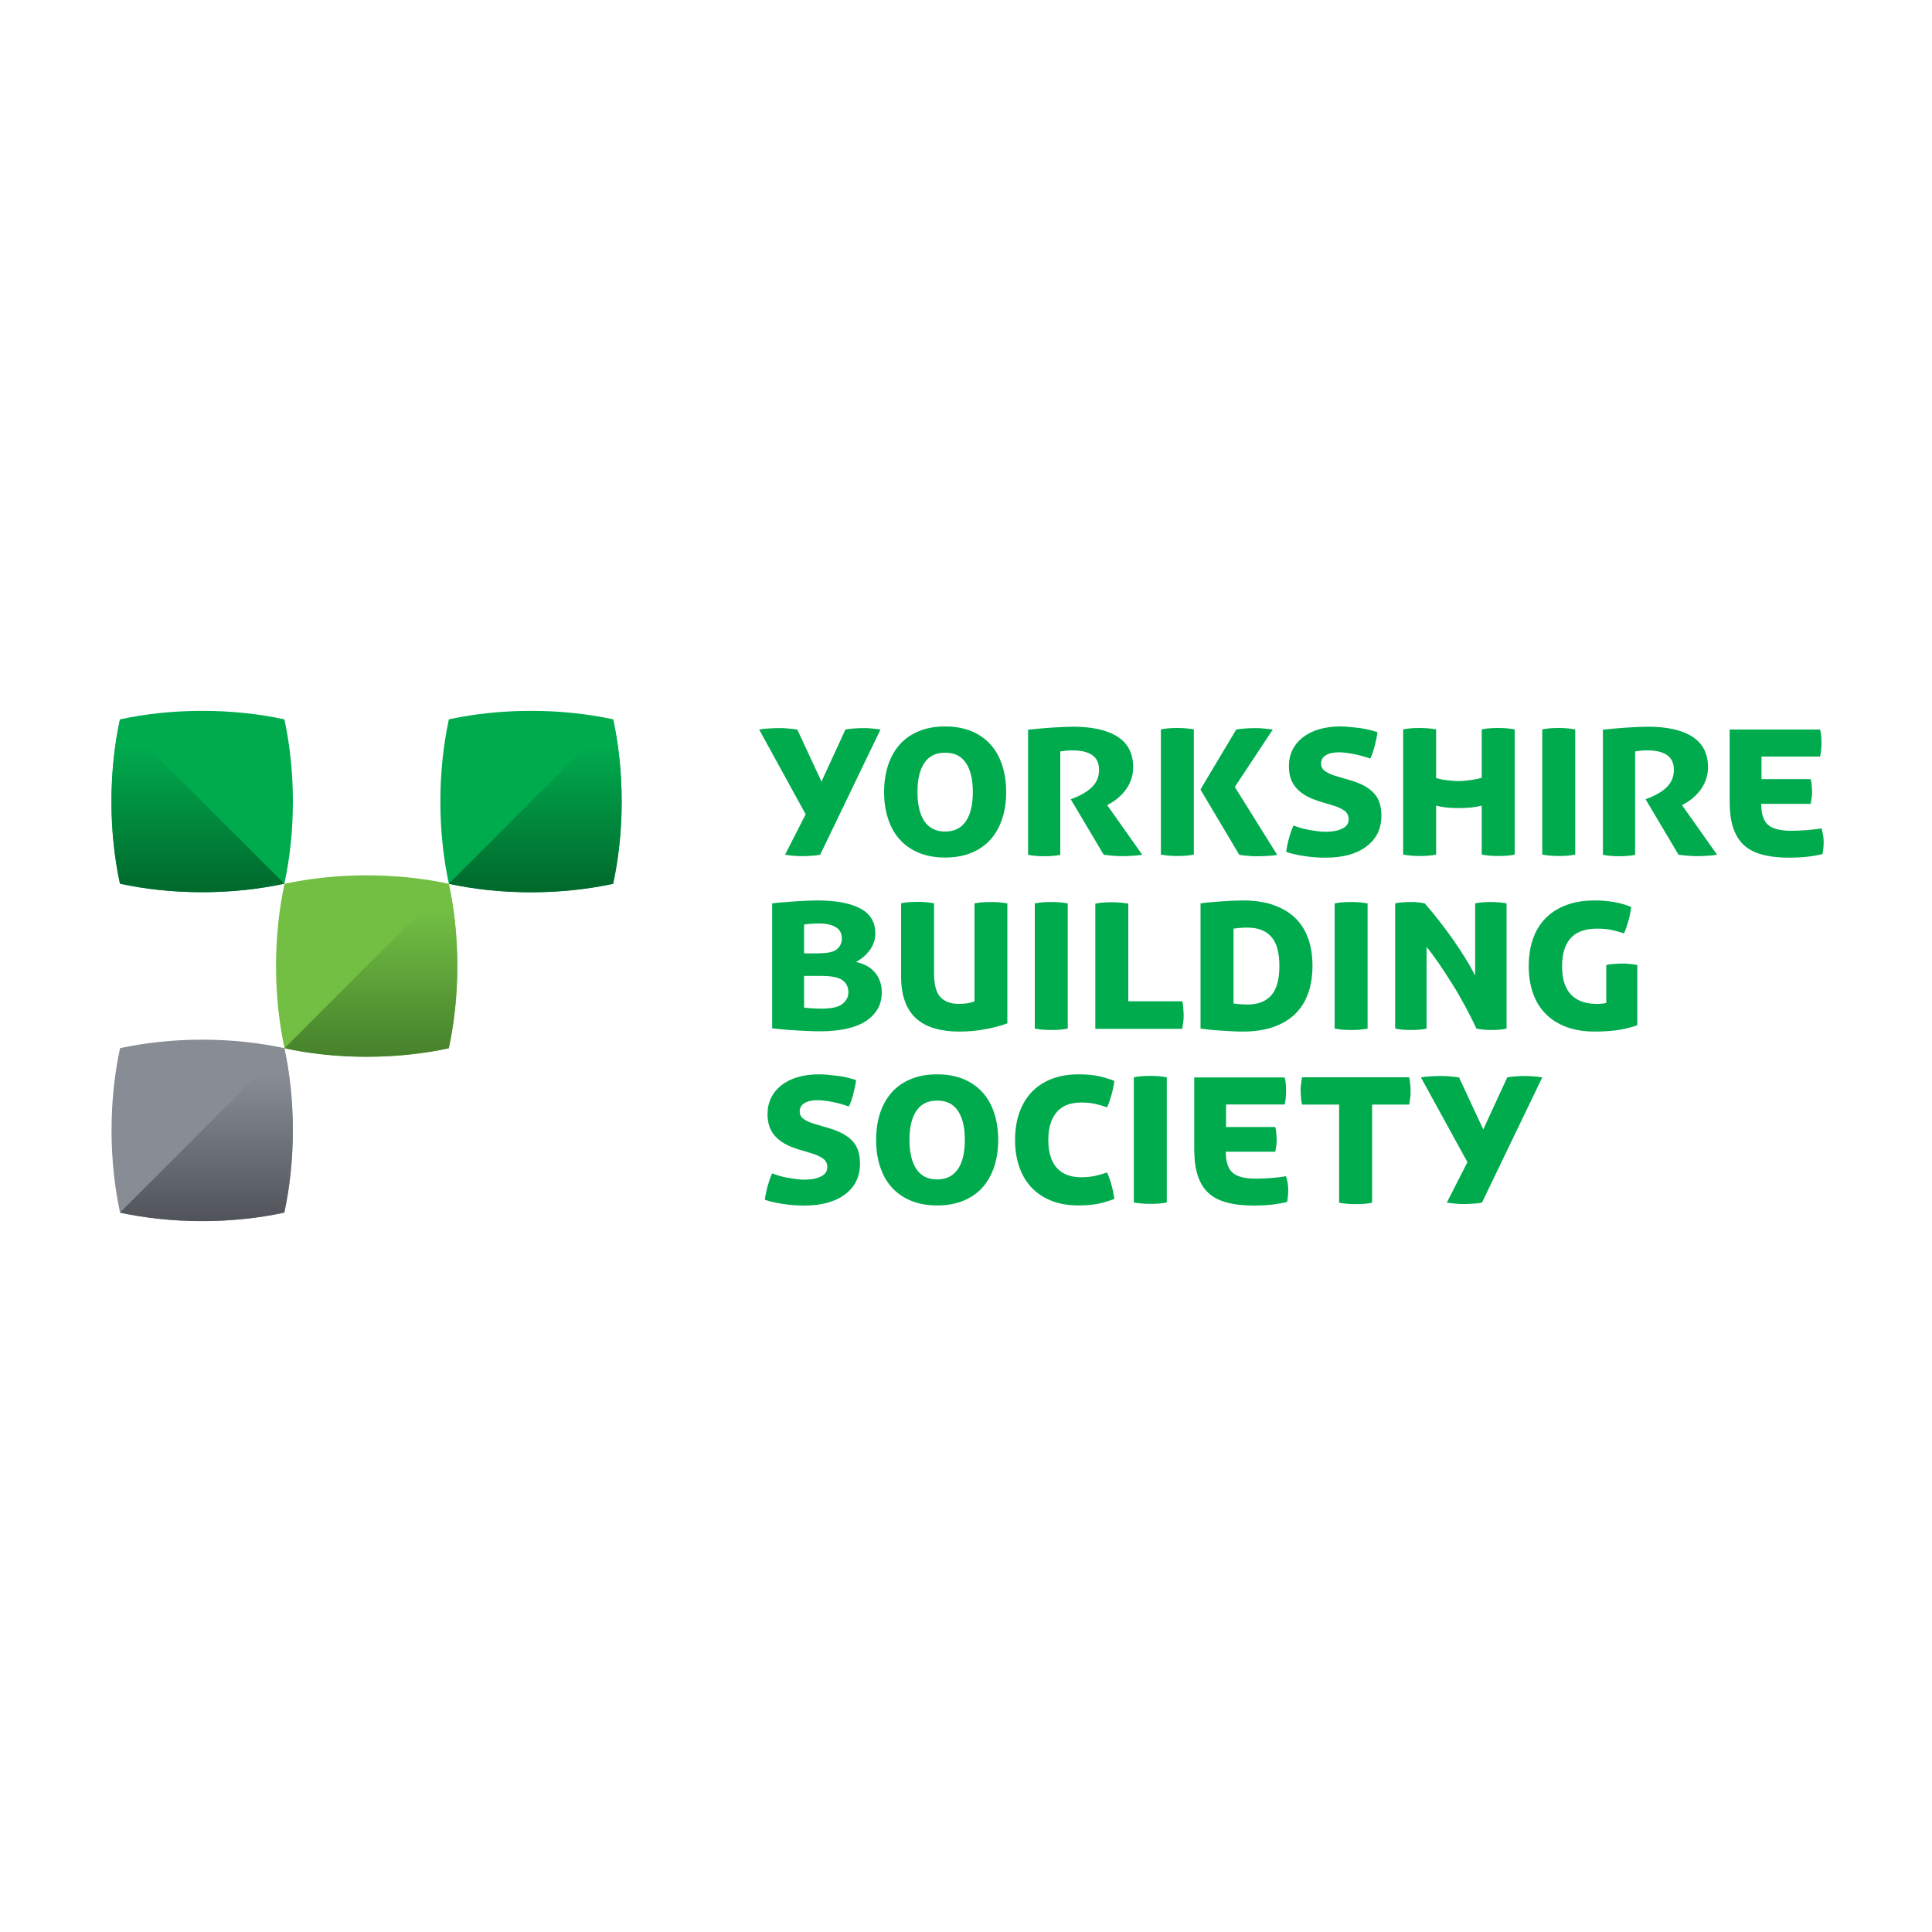 <?xml version="1.0" encoding="UTF-8"?>
<svg xmlns="http://www.w3.org/2000/svg" xmlns:xlink="http://www.w3.org/1999/xlink" id="_49_-_Yorkshire" data-name="49 - Yorkshire" viewBox="0 0 150 150">
  <defs>
    <style>
      .cls-1 {
        fill: url(#linear-gradient-4);
      }

      .cls-2 {
        fill: url(#linear-gradient-3);
      }

      .cls-3 {
        fill: url(#linear-gradient-2);
      }

      .cls-4 {
        fill: url(#linear-gradient);
      }

      .cls-5 {
        fill: #888c94;
      }

      .cls-6 {
        fill: #72bf44;
      }

      .cls-7 {
        fill: #00ab4e;
      }
    </style>
    <linearGradient id="linear-gradient" x1="41.56" y1="69.27" x2="41.56" y2="55.85" gradientUnits="userSpaceOnUse">
      <stop offset="0" stop-color="#00682c"></stop>
      <stop offset=".85" stop-color="#00ab4e"></stop>
    </linearGradient>
    <linearGradient id="linear-gradient-2" x1="28.79" y1="82.04" x2="28.79" y2="68.62" gradientUnits="userSpaceOnUse">
      <stop offset="0" stop-color="#46812b"></stop>
      <stop offset=".85" stop-color="#72bf44"></stop>
    </linearGradient>
    <linearGradient id="linear-gradient-3" x1="16.02" y1="94.81" x2="16.02" y2="81.38" gradientUnits="userSpaceOnUse">
      <stop offset="0" stop-color="#50545a"></stop>
      <stop offset=".85" stop-color="#888c94"></stop>
    </linearGradient>
    <linearGradient id="linear-gradient-4" x1="15.36" x2="15.36" xlink:href="#linear-gradient"></linearGradient>
  </defs>
  <path class="cls-7" d="M22.08,55.85c-1.94-.42-4.1-.66-6.38-.66s-4.44.24-6.38.66c-.42,1.94-.66,4.1-.66,6.38s.24,4.44.66,6.38c1.94.42,4.1.66,6.38.66s4.44-.24,6.38-.66c.42-1.94.66-4.1.66-6.38s-.24-4.44-.66-6.38Z"></path>
  <path class="cls-7" d="M47.61,55.85c-1.94-.42-4.1-.66-6.38-.66s-4.44.24-6.38.66c-.42,1.94-.66,4.1-.66,6.38s.24,4.44.66,6.38c1.94.42,4.1.66,6.38.66s4.44-.24,6.38-.66c.42-1.94.66-4.1.66-6.38s-.24-4.44-.66-6.38Z"></path>
  <path class="cls-6" d="M34.85,68.62c-1.94-.42-4.1-.66-6.38-.66s-4.44.24-6.38.66c-.42,1.94-.66,4.1-.66,6.38s.24,4.44.66,6.38c1.94.42,4.1.66,6.38.66s4.44-.24,6.38-.66c.42-1.94.66-4.1.66-6.38s-.24-4.44-.66-6.38Z"></path>
  <path class="cls-5" d="M22.08,81.38c-1.94-.42-4.1-.66-6.38-.66s-4.44.24-6.38.66c-.42,1.94-.66,4.1-.66,6.38s.24,4.44.66,6.38c1.94.42,4.1.66,6.38.66s4.44-.24,6.38-.66c.42-1.94.66-4.1.66-6.38s-.24-4.44-.66-6.38Z"></path>
  <path class="cls-4" d="M47.61,55.85l-12.77,12.77c1.94.42,4.1.66,6.38.66s4.44-.24,6.38-.66c.42-1.94.66-4.1.66-6.38s-.24-4.44-.66-6.38Z"></path>
  <path class="cls-3" d="M34.85,68.62l-12.77,12.77c1.94.42,4.1.66,6.38.66s4.44-.24,6.38-.66c.42-1.94.66-4.1.66-6.38s-.24-4.44-.66-6.38Z"></path>
  <path class="cls-2" d="M22.08,81.38l-12.77,12.77c1.94.42,4.1.66,6.38.66s4.44-.24,6.38-.66c.42-1.94.66-4.1.66-6.38s-.24-4.44-.66-6.38Z"></path>
  <path class="cls-1" d="M9.31,55.85c-.42,1.94-.66,4.1-.66,6.38s.24,4.44.66,6.38c1.94.42,4.1.66,6.38.66s4.44-.24,6.38-.66l-12.77-12.77Z"></path>
  <g>
    <path class="cls-7" d="M63.67,66.36c-.19.04-.4.07-.65.08-.24.02-.48.03-.71.03s-.46,0-.71-.03c-.24-.02-.46-.05-.65-.08l1.6-3.14-3.61-6.58c.2-.04.44-.07.71-.08.27-.02.52-.03.76-.03.25,0,.51,0,.78.03.27.02.5.05.71.08l1.88,4.04,1.86-4.04c.18-.04.39-.07.65-.08.26-.02.49-.03.71-.03s.45,0,.71.03c.26.02.47.05.65.08l-4.68,9.72Z"></path>
    <path class="cls-7" d="M73.38,66.58c-.79,0-1.48-.13-2.07-.38-.59-.25-1.08-.6-1.48-1.05s-.69-.99-.89-1.61c-.2-.62-.3-1.3-.3-2.04s.1-1.44.3-2.06c.2-.62.5-1.16.89-1.61s.89-.8,1.48-1.05c.59-.25,1.28-.38,2.07-.38s1.48.13,2.07.38c.59.25,1.08.6,1.48,1.05s.69.99.89,1.61c.2.62.3,1.31.3,2.06s-.1,1.42-.3,2.04c-.2.62-.5,1.16-.89,1.61s-.89.8-1.48,1.05c-.59.25-1.28.38-2.07.38ZM71.23,61.49c0,.98.18,1.73.54,2.27.36.53.89.8,1.61.8s1.25-.27,1.61-.8c.36-.53.54-1.29.54-2.27s-.18-1.73-.54-2.26c-.36-.53-.89-.79-1.61-.79s-1.25.26-1.61.79c-.36.53-.54,1.28-.54,2.26Z"></path>
    <path class="cls-7" d="M88.69,66.36c-.23.04-.48.07-.75.08-.28.02-.53.03-.75.03s-.48,0-.75-.03c-.28-.02-.53-.05-.75-.08l-2.56-4.31c.71-.25,1.26-.56,1.64-.93s.56-.82.56-1.36c0-1-.69-1.5-2.07-1.5-.14,0-.28,0-.43.02-.15.01-.32.03-.51.06v8.03c-.19.04-.38.07-.57.08-.19.02-.42.03-.67.03-.46,0-.88-.04-1.26-.11v-9.72c.6-.06,1.22-.12,1.86-.16.64-.04,1.18-.07,1.62-.07,1.5,0,2.66.26,3.47.78s1.21,1.31,1.21,2.38c0,.6-.18,1.16-.53,1.67-.35.51-.85.93-1.49,1.26l2.73,3.86Z"></path>
    <path class="cls-7" d="M90.13,56.63c.38-.08.8-.11,1.28-.11s.9.04,1.28.11v9.72c-.38.08-.8.11-1.28.11s-.9-.04-1.28-.11v-9.72ZM93.2,61.3l2.78-4.66c.23-.04.46-.07.71-.08.24-.02.48-.03.71-.03s.46,0,.71.03c.24.02.48.05.71.08l-2.95,4.46,3.29,5.27c-.2.04-.43.07-.7.08-.26.02-.52.03-.77.03s-.51,0-.77-.03c-.26-.02-.5-.05-.7-.08l-3.01-5.06Z"></path>
    <path class="cls-7" d="M102.29,62.16c-.7-.21-1.25-.54-1.64-.97-.39-.43-.58-1-.58-1.7,0-.46.09-.89.28-1.27.19-.38.46-.71.81-.98.35-.27.77-.48,1.25-.62.48-.14,1.03-.22,1.63-.22.24,0,.49.01.76.04.27.03.54.06.8.09.26.04.51.08.74.14.23.06.44.12.61.18-.05.36-.13.73-.23,1.11-.1.38-.21.69-.34.94-.36-.14-.78-.25-1.24-.35-.46-.09-.86-.14-1.19-.14-.41,0-.75.07-1,.22-.25.14-.38.36-.38.65,0,.25.1.45.31.59.21.14.45.26.74.35l1.28.38c.78.23,1.36.55,1.76.97s.59,1.01.59,1.76c0,1.02-.39,1.81-1.16,2.39-.77.58-1.83.87-3.17.87-.56,0-1.13-.04-1.69-.13-.56-.09-1.02-.19-1.37-.32.05-.38.13-.76.24-1.14.11-.38.22-.69.33-.91.15.06.32.12.52.18.19.06.4.11.63.15.23.04.45.08.69.11.23.03.45.05.67.05.5,0,.92-.08,1.26-.24.34-.16.51-.4.51-.74,0-.29-.12-.51-.36-.68-.24-.16-.55-.3-.94-.41l-1.13-.34Z"></path>
    <path class="cls-7" d="M115.04,56.63c.38-.08.8-.11,1.28-.11s.9.04,1.28.11v9.72c-.38.08-.8.11-1.28.11s-.9-.04-1.28-.11v-3.8c-.49.13-1.08.19-1.79.19s-1.26-.06-1.75-.19v3.8c-.38.08-.8.11-1.28.11s-.9-.04-1.28-.11v-9.72c.38-.08.8-.11,1.28-.11s.9.04,1.28.11v3.78c.2.06.46.12.78.16s.64.07.97.07c.3,0,.62-.03.96-.08.34-.05.61-.11.83-.17v-3.76Z"></path>
    <path class="cls-7" d="M119.74,56.63c.38-.08.8-.11,1.28-.11s.9.04,1.28.11v9.72c-.38.08-.8.11-1.28.11s-.9-.04-1.28-.11v-9.72Z"></path>
    <path class="cls-7" d="M133.32,66.36c-.23.04-.48.07-.75.08-.28.02-.53.03-.75.03s-.48,0-.75-.03c-.28-.02-.53-.05-.75-.08l-2.56-4.31c.71-.25,1.26-.56,1.64-.93s.56-.82.56-1.36c0-1-.69-1.5-2.07-1.5-.14,0-.28,0-.43.02-.15.01-.32.03-.51.06v8.03c-.19.04-.38.07-.57.08-.19.02-.42.03-.67.03-.46,0-.88-.04-1.26-.11v-9.72c.6-.06,1.22-.12,1.86-.16.64-.04,1.18-.07,1.62-.07,1.5,0,2.66.26,3.47.78s1.21,1.31,1.21,2.38c0,.6-.18,1.16-.53,1.67-.35.51-.85.93-1.49,1.26l2.73,3.86Z"></path>
    <path class="cls-7" d="M136.74,62.41c0,.78.18,1.32.53,1.63.35.31.95.46,1.81.46.36,0,.76-.02,1.19-.05.43-.03.81-.08,1.15-.14.05.16.09.33.12.51.03.18.05.35.05.53,0,.33-.03.65-.09.96-.78.19-1.63.28-2.56.28-.83,0-1.54-.08-2.13-.24-.59-.16-1.07-.41-1.44-.76-.37-.35-.64-.81-.82-1.36-.18-.56-.26-1.24-.26-2.06v-5.53h7.02c.08.29.11.64.11,1.05s-.04.78-.11,1.05h-4.55v1.75h3.82c.04.14.07.3.08.48s.03.34.03.48,0,.3-.03.48-.05.34-.08.48h-3.82Z"></path>
    <path class="cls-7" d="M59.96,70.14c.26-.04.55-.07.86-.09.31-.02.62-.05.94-.07s.63-.03.92-.05c.29-.01.55-.02.78-.02,1.44,0,2.55.21,3.33.62.78.41,1.17,1.06,1.17,1.95,0,.26-.04.51-.13.73-.09.23-.2.43-.34.61-.14.18-.29.34-.47.49-.18.14-.36.27-.55.38.24.05.48.13.71.24.24.11.45.26.64.45.19.19.34.42.46.7.12.28.18.59.18.94,0,.55-.12,1.02-.37,1.4s-.58.7-1,.94c-.42.25-.92.42-1.5.54-.58.11-1.2.17-1.86.17-.26,0-.56,0-.89-.02-.33-.01-.67-.03-1.01-.05s-.67-.04-1-.07c-.33-.03-.62-.06-.88-.09v-9.72ZM63.61,74.01c.65,0,1.11-.1,1.36-.31.26-.21.39-.49.39-.84,0-.39-.15-.68-.46-.87-.31-.19-.74-.29-1.29-.29-.21,0-.41,0-.59.02-.18.01-.38.03-.59.06v2.24h1.19ZM62.43,78.23c.21.03.43.04.66.06.23.01.46.02.71.02.75,0,1.29-.12,1.6-.36.31-.24.47-.55.47-.92s-.15-.7-.45-.92-.84-.34-1.62-.34h-1.37v2.46Z"></path>
    <path class="cls-7" d="M75.65,70.14c.38-.08.8-.11,1.28-.11s.9.04,1.28.11v9.31c-.46.18-1.03.33-1.68.45-.66.13-1.34.19-2.06.19s-1.33-.08-1.89-.24c-.56-.16-1.03-.41-1.42-.75-.39-.34-.69-.79-.89-1.33s-.31-1.19-.31-1.96v-5.68c.38-.08.8-.11,1.28-.11s.9.04,1.28.11v5.44c0,.87.16,1.48.48,1.83s.79.54,1.42.54c.29,0,.53-.02.71-.05.19-.03.36-.08.53-.14v-7.62Z"></path>
    <path class="cls-7" d="M80.34,70.14c.38-.08.8-.11,1.28-.11s.9.04,1.28.11v9.72c-.38.08-.8.11-1.28.11s-.9-.04-1.28-.11v-9.72Z"></path>
    <path class="cls-7" d="M91.79,77.72c.04.18.07.36.08.55s.03.36.03.53,0,.34-.03.53-.05.37-.08.55h-6.75v-9.72c.38-.08.8-.11,1.28-.11s.9.04,1.28.11v7.58h4.19Z"></path>
    <path class="cls-7" d="M93.21,70.14c.23-.04.48-.07.77-.09.29-.02.58-.05.88-.07s.59-.03.87-.05c.28-.01.54-.02.76-.02.95,0,1.77.13,2.45.38.68.25,1.24.6,1.68,1.04.44.45.76.98.97,1.6s.31,1.31.31,2.06-.1,1.44-.31,2.06-.53,1.16-.97,1.61c-.44.45-1,.8-1.68,1.05-.68.25-1.5.38-2.45.38-.23,0-.48,0-.76-.02-.28-.01-.57-.03-.87-.05s-.6-.04-.88-.07c-.29-.03-.55-.06-.77-.09v-9.72ZM95.77,77.91c.2.03.38.04.55.06.16.01.35.02.56.02.79,0,1.39-.24,1.82-.71.42-.48.63-1.23.63-2.28s-.21-1.8-.63-2.27c-.42-.47-1.03-.71-1.82-.71-.21,0-.4,0-.56.02-.16.01-.35.03-.55.06v5.81Z"></path>
    <path class="cls-7" d="M103.62,70.14c.38-.08.8-.11,1.28-.11s.9.04,1.28.11v9.72c-.38.08-.8.11-1.28.11s-.9-.04-1.28-.11v-9.72Z"></path>
    <path class="cls-7" d="M116.97,79.86c-.34.08-.73.11-1.17.11s-.83-.04-1.17-.11c-.26-.56-.56-1.15-.88-1.75-.33-.6-.66-1.19-1.02-1.75-.35-.56-.7-1.09-1.03-1.58-.34-.49-.65-.91-.94-1.26v6.34c-.34.08-.75.11-1.24.11s-.87-.04-1.2-.11v-9.72c.14-.04.31-.07.51-.08.2-.02.41-.03.64-.03s.44,0,.64.03c.2.02.37.05.51.08.35.4.71.84,1.08,1.31.37.47.73.95,1.08,1.45.35.5.68.99.98,1.48.3.49.56.94.77,1.35v-5.59c.34-.08.74-.11,1.2-.11.49,0,.9.04,1.24.11v9.72Z"></path>
    <path class="cls-7" d="M124.72,74.92c.16-.04.36-.07.59-.08.23-.02.44-.03.61-.03s.38,0,.61.03c.23.02.43.05.59.08v4.68c-.36.14-.82.25-1.36.35-.55.09-1.19.14-1.95.14-.87,0-1.62-.13-2.26-.38-.64-.25-1.17-.6-1.6-1.05-.43-.45-.74-.99-.95-1.61-.21-.62-.31-1.3-.31-2.04s.1-1.44.31-2.06c.21-.62.52-1.16.95-1.61.43-.45.96-.8,1.6-1.05.64-.25,1.39-.38,2.26-.38.51,0,1.01.04,1.48.12.47.08.92.21,1.36.39-.05.38-.13.76-.24,1.14-.11.38-.22.69-.33.91-.29-.1-.6-.19-.93-.26-.33-.08-.72-.11-1.16-.11-.4,0-.77.05-1.1.15-.33.1-.62.27-.86.5-.24.23-.42.53-.55.9-.13.37-.2.82-.2,1.36s.06.98.19,1.35c.13.38.31.68.55.91.24.23.52.4.85.51.33.11.69.16,1.09.16.15,0,.29,0,.43-.02.14-.01.24-.03.32-.06v-2.95Z"></path>
    <path class="cls-7" d="M61.81,89.17c-.7-.21-1.25-.54-1.64-.97-.39-.43-.58-1-.58-1.7,0-.46.09-.89.28-1.27.19-.38.46-.71.81-.98.35-.27.77-.48,1.25-.62.48-.14,1.03-.22,1.63-.22.24,0,.49.01.76.04.27.03.54.06.8.09.26.04.51.08.74.14.23.06.44.12.61.18-.05.36-.13.73-.23,1.11-.1.38-.21.69-.34.94-.36-.14-.78-.25-1.24-.35-.46-.09-.86-.14-1.19-.14-.41,0-.75.07-1,.22-.25.14-.38.36-.38.65,0,.25.1.45.31.59.21.14.45.26.74.35l1.28.38c.78.23,1.36.55,1.76.97s.59,1.01.59,1.76c0,1.02-.39,1.81-1.16,2.39-.77.58-1.83.87-3.17.87-.56,0-1.13-.04-1.69-.13-.56-.09-1.02-.19-1.37-.32.05-.38.13-.76.24-1.14.11-.38.22-.69.33-.91.15.06.32.12.52.18.19.06.4.11.63.15.23.04.45.08.69.11.23.03.45.05.67.05.5,0,.92-.08,1.26-.24.34-.16.51-.4.51-.74,0-.29-.12-.51-.36-.68-.24-.16-.55-.3-.94-.41l-1.13-.34Z"></path>
    <path class="cls-7" d="M72.76,93.59c-.79,0-1.48-.13-2.07-.38-.59-.25-1.08-.6-1.48-1.05s-.69-.99-.89-1.61c-.2-.62-.3-1.3-.3-2.04s.1-1.44.3-2.06c.2-.62.5-1.16.89-1.61s.89-.8,1.48-1.05c.59-.25,1.28-.38,2.07-.38s1.48.13,2.07.38c.59.25,1.08.6,1.48,1.05s.69.99.89,1.61c.2.62.3,1.31.3,2.06s-.1,1.42-.3,2.04c-.2.62-.5,1.16-.89,1.61s-.89.8-1.48,1.05c-.59.25-1.28.38-2.07.38ZM70.61,88.5c0,.98.18,1.73.54,2.27.36.53.89.8,1.61.8s1.25-.27,1.61-.8c.36-.53.54-1.29.54-2.27s-.18-1.73-.54-2.26c-.36-.53-.89-.79-1.61-.79s-1.25.26-1.61.79c-.36.53-.54,1.28-.54,2.26Z"></path>
    <path class="cls-7" d="M85.95,91.03c.11.23.22.53.33.91.11.38.18.76.24,1.14-.35.14-.74.26-1.18.36-.43.1-.97.15-1.61.15-.82,0-1.53-.13-2.14-.38-.61-.25-1.13-.6-1.54-1.05s-.72-.99-.93-1.61c-.21-.62-.31-1.3-.31-2.04s.1-1.44.31-2.06c.21-.62.52-1.16.93-1.61s.93-.8,1.54-1.05c.61-.25,1.33-.38,2.14-.38.64,0,1.18.05,1.61.15.43.1.82.22,1.18.36-.05.38-.13.76-.24,1.14-.11.38-.22.69-.33.91-.29-.1-.59-.19-.9-.26-.31-.08-.69-.11-1.13-.11-.35,0-.68.05-.99.15-.31.1-.57.27-.8.5-.23.23-.4.53-.54.9-.13.37-.2.82-.2,1.36s.07.99.2,1.36c.13.37.31.67.54.89s.49.39.8.49c.31.1.64.15.99.15.44,0,.81-.04,1.13-.11.31-.08.61-.16.9-.26Z"></path>
    <path class="cls-7" d="M88.03,83.64c.38-.08.8-.11,1.28-.11s.9.04,1.28.11v9.72c-.38.08-.8.11-1.28.11s-.9-.04-1.28-.11v-9.72Z"></path>
    <path class="cls-7" d="M95.17,89.42c0,.78.18,1.32.53,1.63.35.31.95.46,1.81.46.36,0,.76-.02,1.19-.05.43-.03.81-.08,1.15-.14.05.16.09.33.12.51.03.18.05.35.05.53,0,.33-.03.65-.09.96-.78.19-1.63.28-2.56.28-.83,0-1.54-.08-2.13-.24-.59-.16-1.07-.41-1.44-.76-.37-.35-.64-.81-.82-1.36-.18-.56-.26-1.24-.26-2.06v-5.53h7.02c.08.29.11.64.11,1.05s-.04.78-.11,1.05h-4.55v1.75h3.82c.04.14.07.3.08.48s.03.34.03.48,0,.3-.03.48-.05.34-.08.48h-3.82Z"></path>
    <path class="cls-7" d="M101.1,83.64h8.31c.04.18.07.35.08.54.02.18.03.35.03.52s0,.34-.03.52c-.02.18-.05.36-.08.54h-2.88v7.62c-.38.08-.8.11-1.28.11s-.9-.04-1.28-.11v-7.62h-2.88c-.04-.18-.07-.35-.08-.54s-.03-.35-.03-.52,0-.34.03-.52.05-.36.08-.54Z"></path>
    <path class="cls-7" d="M115.05,93.37c-.19.04-.4.07-.65.08-.24.02-.48.03-.71.03s-.46,0-.71-.03c-.24-.02-.46-.05-.65-.08l1.6-3.14-3.61-6.58c.2-.04.44-.07.71-.08.27-.02.52-.03.76-.03.25,0,.51,0,.78.03.27.02.5.05.71.08l1.88,4.04,1.86-4.04c.18-.04.39-.07.65-.08.26-.02.49-.03.71-.03s.45,0,.71.03c.26.02.47.05.65.08l-4.68,9.72Z"></path>
  </g>
</svg>
